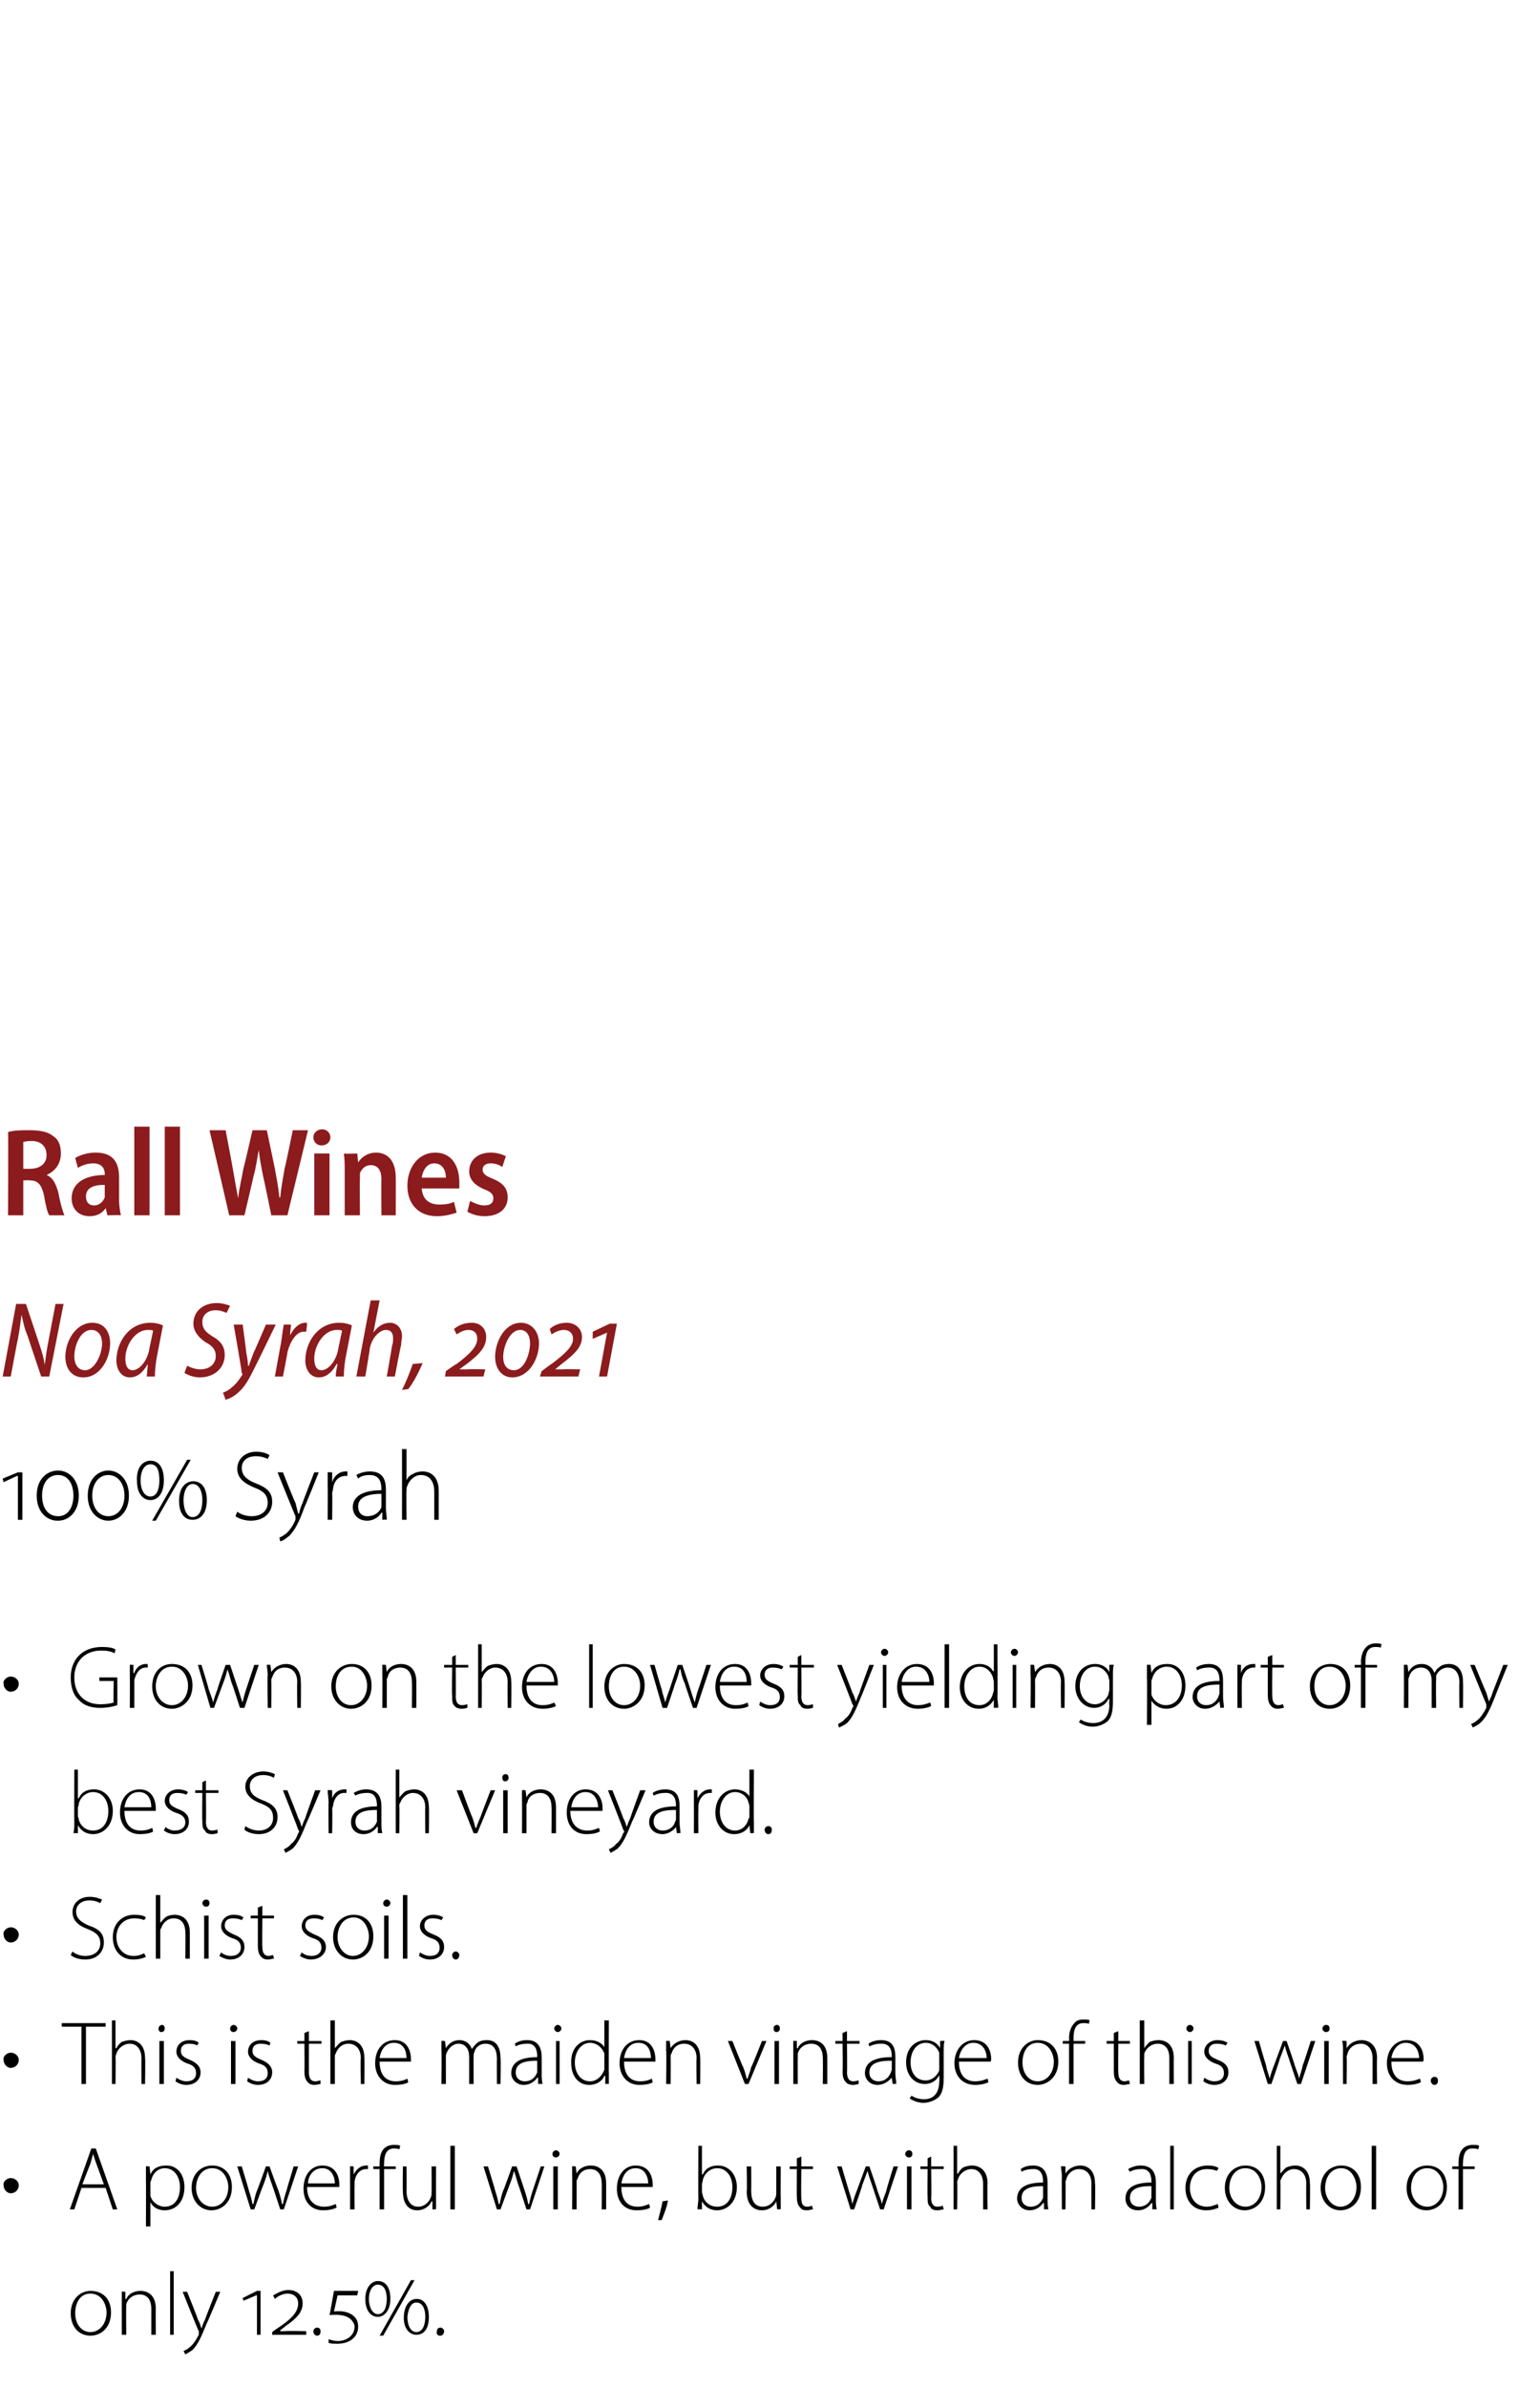<?xml version="1.0" standalone="no"?><!DOCTYPE svg PUBLIC "-//W3C//DTD SVG 1.1//EN" "http://www.w3.org/Graphics/SVG/1.1/DTD/svg11.dtd"><svg xmlns="http://www.w3.org/2000/svg" version="1.1" width="172px" height="266.5px" viewBox="0 -1 172 266.5" style="top:-1px"><desc>Rall Wines Noa Syrah, 2021 100% Syrah • Grown on the lowest yielding part of my best Syrah vineyard. • Schist soils. ...</desc><defs/><g id="Polygon104047"><path d="m12.4 257.2c0 1.8-1.2 2.6-2.3 2.6c-1.3 0-2.2-1-2.2-2.5c0-1.6 1.1-2.5 2.2-2.5c1.4 0 2.3.9 2.3 2.4zm-4 .1c0 1.2.7 2.1 1.7 2.1c1 0 1.8-.9 1.8-2.2c0-.8-.5-2.1-1.8-2.1c-1.2 0-1.7 1.1-1.7 2.2zm5.2-1.3v-1.1c-.04-.04.4 0 .4 0v.8s.06.03.1 0c.2-.5.8-.9 1.6-.9c.5 0 1.7.2 1.7 2c-.02-.02 0 2.9 0 2.9h-.5v-2.9c0-.8-.3-1.6-1.3-1.6c-.7 0-1.3.4-1.5 1.1v.4c-.03-.01 0 3 0 3h-.5V256zm5.4-3.4h.4v7.1h-.4v-7.1zm1.9 2.3s1.25 3.1 1.2 3.1c.2.3.3.7.4 1c.1-.3.2-.6.4-1c-.01-.03 1.2-3.1 1.2-3.1h.5s-1.47 3.54-1.5 3.5c-.6 1.5-1 2.4-1.6 3c-.4.3-.7.4-.8.5l-.2-.4c.3-.1.6-.3.9-.6c.2-.2.5-.6.8-1.2v-.4c-.04.01-1.8-4.4-1.8-4.4h.5zm7.8 4.8v-4.4h-.1l-1.4.6l-.1-.3l1.6-.8h.4v4.9h-.4zm1.7 0v-.3l.4-.3c1.7-1.1 2.5-1.9 2.5-2.9c0-.7-.5-1.1-1.2-1.1c-.5 0-1.1.3-1.4.6l-.2-.4c.4-.2 1-.6 1.7-.6c.9 0 1.6.5 1.6 1.5c0 1-.7 1.7-2 2.6c.02.01-.5.4-.5.4c0 0-.04.06 0 .1h.6c.03-.05 2.3 0 2.3 0v.4h-3.8zm5 .1c-.2 0-.4-.2-.4-.5c0-.2.2-.4.4-.4c.3 0 .4.2.4.4c0 .3-.1.5-.4.5zm1.3.4c.3.1.7.2 1 .2c1 0 1.9-.6 1.9-1.6c0-.3-.2-.6-.4-.8c-.5-.5-1.4-.6-2.4-.5c.03-.02.5-2.7.5-2.7h2.7l-.1.5h-2.2s-.38 1.77-.4 1.8c.8-.1 1.7 0 2.3.6c.3.3.4.7.4 1.1c0 1.2-1 1.9-2.3 1.9c-.4 0-.8 0-1-.1v-.4zm5.5-6.5c.8 0 1.4.6 1.4 2c0 1.3-.7 2-1.4 2c-.7 0-1.4-.6-1.4-2c0-1.3.7-2 1.4-2zm0 .4c-.6 0-1 .7-1 1.6c0 .9.4 1.7 1 1.7c.7 0 1-.8 1-1.7c0-.9-.3-1.6-1-1.6zm.2 5.7l3.5-6.2h.4l-3.5 6.2h-.4zm4.2-4.1c.7 0 1.3.7 1.3 2c0 1.4-.6 2-1.4 2c-.7 0-1.4-.6-1.4-1.9c0-1.4.7-2.1 1.4-2.1h.1zm-.1.4c-.6 0-.9.7-1 1.6c0 1 .4 1.7 1 1.7c.7 0 1-.8 1-1.7c0-.9-.3-1.6-1-1.6zm2.6 3.7c-.2 0-.4-.2-.3-.5c0-.2.1-.4.4-.4c.2 0 .4.2.4.4c0 .3-.2.5-.4.5h-.1z" stroke="none" fill="#000"/></g><g id="Polygon104046"><path d="m1.2 243.9c-.4 0-.8-.4-.8-.9c-.1-.4.4-.8.8-.8c.5 0 .9.4.9.8c0 .5-.4.9-.9.9zm7.9-.6l-.8 2.4h-.5l2.4-6.8h.5l2.4 6.8h-.5l-.8-2.4H9.1zm2.5-.4l-.8-2.2c-.2-.5-.3-.9-.4-1.2l-.3 1.1c-.03.03-.9 2.3-.9 2.3h2.4zm4.7-.5v-1.5c-.02-.04.4 0 .4 0l.1.9s-.01-.03 0 0c.3-.7.9-1 1.8-1c1.2 0 2 1 2 2.4c0 1.7-1 2.6-2.2 2.6c-.7 0-1.3-.3-1.6-.9c.01-.02 0 0 0 0v2.7h-.5s.02-5.21 0-5.2zm.5 1.4v.4c.2.7.9 1.2 1.6 1.2c1.1 0 1.7-.9 1.7-2.2c0-1.1-.6-2.1-1.7-2.1c-.7 0-1.3.5-1.5 1.3c-.1.2-.1.3-.1.4v1zm9.1-.6c0 1.8-1.2 2.6-2.3 2.6c-1.2 0-2.2-1-2.2-2.5c0-1.6 1.1-2.5 2.3-2.5c1.3 0 2.2.9 2.2 2.4zm-4 .1c0 1.2.8 2.1 1.8 2.1c1 0 1.8-.9 1.8-2.2c0-.8-.5-2.1-1.8-2.1c-1.2 0-1.8 1.1-1.8 2.2zm5.1-2.4s.82 2.69.8 2.7c.2.6.3 1 .4 1.5h.1c.1-.4.2-1 .4-1.5c.04-.01 1-2.7 1-2.7h.4s.97 2.67 1 2.7c.2.6.3 1 .4 1.5h.1c.1-.5.2-.9.4-1.5c-.01-.02.8-2.7.8-2.7h.5l-1.6 4.8h-.4s-.88-2.71-.9-2.7c-.2-.6-.4-1.1-.5-1.6c-.1.5-.3 1.1-.5 1.6c-.02 0-1 2.7-1 2.7h-.4l-1.5-4.8h.5zm7.3 2.3c0 1.6.9 2.2 1.9 2.2c.7 0 1-.2 1.3-.3l.1.4c-.2.1-.7.3-1.5.3c-1.4 0-2.2-1-2.2-2.4c0-1.6.9-2.6 2.1-2.6c1.6 0 1.9 1.4 1.9 2.1v.3h-3.6zm3.1-.4c0-.6-.3-1.7-1.4-1.7c-1.1 0-1.6 1-1.6 1.7h3zm1.7-.5v-1.4c-.03-.04.4 0 .4 0v.9s.05.03 0 0c.3-.6.8-1 1.4-1h.2v.4h-.2c-.7 0-1.2.6-1.3 1.4v.4c-.02.01 0 2.7 0 2.7h-.5s.01-3.4 0-3.4zm3.3 3.4v-4.5h-.7v-.3h.7v-.3c0-.7.1-1.3.5-1.7c.3-.3.7-.4 1.1-.4c.3 0 .6 0 .7.1l-.1.4c-.2-.1-.4-.1-.6-.1c-.9 0-1.1.8-1.1 1.7c-.02-.01 0 .3 0 .3h1.3v.3h-1.3v4.5h-.5zm6.3-1.2v1.2c.03-.04-.4 0-.4 0v-.9h-.1c-.2.5-.8 1-1.6 1c-.6 0-1.6-.3-1.6-2.1c-.04-.05 0-2.8 0-2.8h.4s.03 2.66 0 2.7c0 1 .4 1.8 1.3 1.8c.7 0 1.2-.5 1.4-1c.1-.2.1-.4.1-.5c.02-.05 0-3 0-3h.5s-.01 3.59 0 3.6zm1.6-5.9h.5v7.1h-.5v-7.1zm4.2 2.3s.83 2.69.8 2.7c.2.6.3 1 .4 1.5h.1c.1-.4.2-1 .4-1.5c.05-.01 1-2.7 1-2.7h.5l.9 2.7c.2.6.3 1 .4 1.5h.1c.1-.5.2-.9.4-1.5l.9-2.7h.4l-1.6 4.8h-.4s-.87-2.71-.9-2.7c-.2-.6-.3-1.1-.5-1.6c-.1.5-.3 1.1-.5 1.6l-1 2.7h-.4l-1.5-4.8h.5zm7.3 4.8v-4.8h.5v4.8h-.5zm.7-6.2c0 .2-.2.4-.4.4c-.3 0-.4-.2-.4-.4c0-.2.2-.4.4-.4c.2 0 .4.2.4.4zm1.4 2.5v-1.1c-.01-.04.4 0 .4 0l.1.8s-.01.03 0 0c.2-.5.8-.9 1.6-.9c.5 0 1.7.2 1.7 2v2.9h-.5s.04-2.88 0-2.9c0-.8-.3-1.6-1.3-1.6c-.7 0-1.2.4-1.4 1.1c-.1.1-.1.2-.1.4v3h-.5s.03-3.69 0-3.7zm5.5 1.2c0 1.6.8 2.2 1.8 2.2c.7 0 1-.2 1.3-.3l.1.4c-.1.1-.6.3-1.5.3c-1.4 0-2.2-1-2.2-2.4c0-1.6.9-2.6 2.1-2.6c1.6 0 1.9 1.4 1.9 2.1v.3h-3.5zm3-.4c0-.6-.3-1.7-1.4-1.7c-1.1 0-1.5 1-1.6 1.7h3zm1.1 4.1c.1-.4.4-1.5.5-2.1l.6-.1c-.1.8-.6 1.9-.7 2.2h-.4zm4.5-8.3h.4v3.2s.06-.05.1 0c.3-.7.9-1 1.7-1c1.2 0 2.1 1 2.1 2.4c0 1.7-1.1 2.6-2.2 2.6c-.7 0-1.3-.3-1.7-1c.01-.01 0 0 0 0v.9s-.47-.04-.5 0c0-.4.1-.8.1-1.2c-.03.04 0-5.9 0-5.9zm.4 5.2c0 .1.1.2.1.4c.2.7.8 1.2 1.6 1.2c1.1 0 1.7-.9 1.7-2.2c0-1.1-.6-2.1-1.7-2.1c-.7 0-1.4.5-1.6 1.3c0 .2-.1.3-.1.5v.9zm8.8.7v1.2c.02-.04-.4 0-.4 0l-.1-.9s.03.01 0 0c-.2.5-.8 1-1.6 1c-.6 0-1.7-.3-1.7-2.1c.05-.05 0-2.8 0-2.8h.5s.02 2.66 0 2.7c0 1 .3 1.8 1.3 1.8c.7 0 1.2-.5 1.4-1c.1-.2.1-.4.1-.5v-3h.5s-.02 3.59 0 3.6zm2.3-4.7v1.1h1.3v.3h-1.3s-.04 3.16 0 3.2c0 .6.1 1 .7 1c.2 0 .4-.1.5-.1l.1.4c-.2 0-.4.1-.7.1c-.4 0-.6-.1-.8-.4c-.2-.2-.3-.6-.3-1.1c-.02-.02 0-3.1 0-3.1h-.8v-.3h.8v-.9l.5-.2zm4.5 1.1l.8 2.7c.2.6.3 1 .4 1.5c.1-.4.3-1 .5-1.5l1-2.7h.4s.94 2.67.9 2.7c.2.6.4 1 .5 1.5c.1-.5.3-.9.5-1.5c-.04-.02.8-2.7.8-2.7h.5l-1.6 4.8h-.4l-.9-2.7c-.2-.6-.4-1.1-.5-1.6c-.2.5-.4 1.1-.6 1.6c.05 0-.9 2.7-.9 2.7h-.4l-1.5-4.8h.5zm7.3 4.8v-4.8h.5v4.8h-.5zm.6-6.2c0 .2-.1.4-.4.4c-.2 0-.4-.2-.4-.4c0-.2.2-.4.4-.4c.3 0 .4.2.4.4zm2.1.3v1.1h1.4v.3H104s.05 3.16 0 3.2c0 .6.2 1 .7 1c.3 0 .5-.1.6-.1l.1.4c-.2 0-.4.1-.7.1c-.4 0-.7-.1-.8-.4c-.3-.2-.3-.6-.3-1.1c-.03-.02 0-3.1 0-3.1h-.8v-.3h.8v-.9l.4-.2zm2.5-1.2h.4v3.1s.07.02.1 0c.1-.2.3-.5.6-.7c.3-.1.6-.2 1-.2c.4 0 1.7.2 1.7 2c-.04-.04 0 2.9 0 2.9h-.5v-2.9c0-.8-.4-1.6-1.3-1.6c-.7 0-1.3.5-1.5 1.1c0 .1-.1.2-.1.4c.05.02 0 3 0 3h-.4v-7.1zm10.5 5.9c0 .4 0 .8.1 1.2c-.02-.04-.5 0-.5 0v-.7s-.05-.03-.1 0c-.2.3-.7.8-1.5.8c-.9 0-1.4-.7-1.4-1.3c0-1.2 1-1.8 2.9-1.8v-.1c0-.5-.1-1.5-1.2-1.4c-.4 0-.9.1-1.2.3l-.1-.3c.4-.3.9-.4 1.4-.4c1.3 0 1.6 1 1.6 1.9v1.8zm-.5-1.4c-1 0-2.4.1-2.4 1.3c0 .7.5 1 1 1c.8 0 1.2-.5 1.4-1v-1.3zm2.1-1.1c0-.4-.1-.8-.1-1.1c.03-.04.5 0 .5 0v.8s.03.03 0 0c.3-.5.9-.9 1.7-.9c.4 0 1.6.2 1.6 2c.05-.02 0 2.9 0 2.9h-.4s-.02-2.88 0-2.9c0-.8-.4-1.6-1.4-1.6c-.6 0-1.2.4-1.4 1.1c0 .1-.1.2-.1.4c.04-.01 0 3 0 3h-.4s-.03-3.69 0-3.7zm10.5 2.5c0 .4 0 .8.1 1.2c-.03-.04-.5 0-.5 0v-.7s-.06-.03-.1 0c-.2.3-.7.8-1.5.8c-1 0-1.4-.7-1.4-1.3c0-1.2 1-1.8 2.9-1.8v-.1c0-.5-.1-1.5-1.2-1.4c-.4 0-.9.1-1.2.3l-.2-.3c.5-.3 1-.4 1.4-.4c1.4 0 1.7 1 1.7 1.9v1.8zm-.5-1.4c-1 0-2.4.1-2.4 1.3c0 .7.5 1 1 1c.8 0 1.2-.5 1.4-1v-1.3zm2.1-4.5h.4v7.1h-.4v-7.1zm5.4 6.9c-.2.1-.7.3-1.4.3c-1.4 0-2.3-1-2.3-2.5c0-1.5 1-2.5 2.5-2.5c.5 0 1 .1 1.2.3l-.2.3c-.2-.1-.6-.2-1.1-.2c-1.3 0-1.9 1-1.9 2.1c0 1.2.7 2.1 1.9 2.1c.5 0 .9-.2 1.2-.3l.1.4zm5.2-2.3c0 1.8-1.2 2.6-2.3 2.6c-1.2 0-2.2-1-2.2-2.5c0-1.6 1.1-2.5 2.3-2.5c1.3 0 2.2.9 2.2 2.4zm-4 .1c0 1.2.8 2.1 1.8 2.1c1 0 1.8-.9 1.8-2.2c0-.8-.5-2.1-1.8-2.1c-1.2 0-1.8 1.1-1.8 2.2zm5.3-4.7h.4v3.1s.05.02 0 0c.2-.2.4-.5.7-.7c.3-.1.6-.2 1-.2c.4 0 1.6.2 1.6 2c.04-.04 0 2.9 0 2.9h-.4s-.03-2.88 0-2.9c0-.8-.4-1.6-1.4-1.6c-.6 0-1.2.5-1.4 1.1c-.1.1-.1.2-.1.4c.03.02 0 3 0 3h-.4v-7.1zm9.4 4.6c0 1.8-1.2 2.6-2.3 2.6c-1.2 0-2.2-1-2.2-2.5c0-1.6 1.1-2.5 2.3-2.5c1.3 0 2.2.9 2.2 2.4zm-4 .1c0 1.2.8 2.1 1.7 2.1c1 0 1.8-.9 1.8-2.2c0-.8-.5-2.1-1.7-2.1c-1.2 0-1.8 1.1-1.8 2.2zm5.2-4.7h.5v7.1h-.5v-7.1zm8.4 4.6c0 1.8-1.2 2.6-2.3 2.6c-1.2 0-2.2-1-2.2-2.5c0-1.6 1.1-2.5 2.3-2.5c1.3 0 2.2.9 2.2 2.4zm-4 .1c0 1.2.8 2.1 1.8 2.1c1 0 1.8-.9 1.8-2.2c0-.8-.5-2.1-1.8-2.1c-1.2 0-1.8 1.1-1.8 2.2zm5.3 2.4v-4.5h-.7v-.3h.7v-.3c0-.7.1-1.3.5-1.7c.3-.3.7-.4 1.1-.4c.3 0 .6 0 .7.1l-.1.4c-.2-.1-.4-.1-.7-.1c-.8 0-1 .8-1 1.7c-.03-.01 0 .3 0 .3h1.3v.3h-1.3v4.5h-.5z" stroke="none" fill="#000"/></g><g id="Polygon104045"><path d="m1.2 229.9c-.4 0-.8-.4-.8-.9c-.1-.4.4-.8.8-.8c.5 0 .9.4.9.8c0 .5-.4.9-.9.9zm7.9-4.6H6.9v-.4h4.9v.4H9.6v6.4h-.5v-6.4zm3.4-.7h.4v3.1s.06.02.1 0c.1-.2.3-.5.6-.7c.3-.1.6-.2 1-.2c.4 0 1.6.2 1.6 2c.05-.04 0 2.9 0 2.9h-.4s-.02-2.88 0-2.9c0-.8-.4-1.6-1.3-1.6c-.7 0-1.3.5-1.5 1.1c0 .1-.1.2-.1.4c.04.02 0 3 0 3h-.4v-7.1zm5.3 7.1v-4.8h.5v4.8h-.5zm.6-6.2c0 .2-.1.4-.4.4c-.2 0-.3-.2-.3-.4c0-.2.2-.4.4-.4c.2 0 .3.2.3.4zm1.3 5.5c.3.2.7.4 1.1.4c.8 0 1.1-.4 1.1-.9c0-.6-.3-.9-1-1.1c-.8-.3-1.2-.8-1.2-1.3c0-.7.5-1.3 1.5-1.3c.4 0 .8.1 1 .3l-.2.3c-.1-.1-.4-.2-.9-.2c-.6 0-.9.3-.9.8c0 .5.3.7 1 1c.7.3 1.2.7 1.2 1.4c0 .8-.6 1.4-1.6 1.4c-.5 0-.9-.2-1.2-.4l.1-.4zm6.1.7v-4.8h.5v4.8h-.5zm.7-6.2c0 .2-.2.4-.4.4c-.3 0-.4-.2-.4-.4c0-.2.2-.4.4-.4c.2 0 .4.2.4.4zm1.2 5.5c.3.2.7.4 1.1.4c.8 0 1.1-.4 1.1-.9c0-.6-.3-.9-1-1.1c-.8-.3-1.2-.8-1.2-1.3c0-.7.5-1.3 1.5-1.3c.4 0 .8.1 1 .3l-.1.3c-.2-.1-.5-.2-1-.2c-.6 0-.9.3-.9.8c0 .5.3.7 1 1c.7.3 1.2.7 1.2 1.4c0 .8-.6 1.4-1.6 1.4c-.5 0-.9-.2-1.2-.4l.1-.4zm6.8-5.2v1.1h1.4v.3h-1.4v3.2c0 .6.2 1 .7 1c.3 0 .4-.1.6-.1v.4c-.1 0-.4.1-.7.1c-.3 0-.6-.1-.8-.4c-.2-.2-.3-.6-.3-1.1c.03-.02 0-3.1 0-3.1h-.8v-.3h.8v-.9l.5-.2zm2.4-1.2h.5v3.1s.03.02 0 0c.2-.2.4-.5.7-.7c.3-.1.6-.2 1-.2c.4 0 1.6.2 1.6 2c.02-.04 0 2.9 0 2.9h-.4s-.05-2.88 0-2.9c0-.8-.4-1.6-1.4-1.6c-.7 0-1.2.5-1.4 1.1c-.1.1-.1.2-.1.4v3h-.5v-7.1zm5.5 4.6c0 1.6.8 2.2 1.8 2.2c.7 0 1.1-.2 1.3-.3l.1.4c-.1.1-.6.3-1.5.3c-1.3 0-2.2-1-2.2-2.4c0-1.6.9-2.6 2.2-2.6c1.5 0 1.8 1.4 1.8 2.1v.3h-3.5zm3-.4c0-.6-.2-1.7-1.4-1.7c-1.1 0-1.5 1-1.6 1.7h3zm3.9-.8v-1.1c0-.04.4 0 .4 0l.1.8s0 .01 0 0c.3-.5.8-.9 1.5-.9c.7 0 1.2.4 1.4 1c.2-.3.4-.5.5-.6c.3-.3.7-.4 1.2-.4c.5 0 1.5.2 1.5 2c.05.03 0 2.9 0 2.9h-.4s-.02-2.82 0-2.8c0-1.1-.4-1.7-1.3-1.7c-.6 0-1.1.4-1.2.9c-.1.2-.1.3-.1.5c-.02-.02 0 3.1 0 3.1h-.5v-3c0-.9-.4-1.5-1.2-1.5c-.6 0-1.1.5-1.3 1c-.1.2-.1.3-.1.5v3h-.5s.04-3.69 0-3.7zm11.2 2.5c0 .4 0 .8.1 1.2c-.02-.04-.5 0-.5 0v-.7s-.05-.03-.1 0c-.2.3-.7.8-1.5.8c-.9 0-1.4-.7-1.4-1.3c0-1.2 1-1.8 2.9-1.8v-.1c0-.5-.1-1.5-1.2-1.4c-.4 0-.9.1-1.2.3l-.1-.3c.4-.3.9-.4 1.4-.4c1.3 0 1.6 1 1.6 1.9v1.8zm-.5-1.4c-1 0-2.4.1-2.4 1.3c0 .7.5 1 1 1c.8 0 1.2-.5 1.4-1v-1.3zm2.1 2.6v-4.8h.4v4.8h-.4zm.6-6.2c0 .2-.2.4-.4.4c-.2 0-.4-.2-.4-.4c0-.2.2-.4.4-.4c.2 0 .4.2.4.4zm5.3-.9s-.02 5.94 0 5.9v1.2c.02-.04-.4 0-.4 0v-.9s-.06-.05-.1 0c-.2.5-.8 1-1.7 1c-1.2 0-2-1-2-2.4c-.1-1.6.9-2.6 2.1-2.6c.8 0 1.4.4 1.6.8c-.01-.01 0 0 0 0v-3h.5zm-.5 4.2v-.5c-.2-.6-.8-1.2-1.6-1.2c-1 0-1.7 1-1.7 2.2c0 1.1.6 2.1 1.7 2.1c.7 0 1.3-.5 1.6-1.3v-1.3zm2.2.4c0 1.6.8 2.2 1.8 2.2c.7 0 1.1-.2 1.3-.3l.1.4c-.1.1-.6.3-1.5.3c-1.3 0-2.2-1-2.2-2.4c0-1.6.9-2.6 2.2-2.6c1.5 0 1.8 1.4 1.8 2.1v.3h-3.5zm3-.4c0-.6-.2-1.7-1.4-1.7c-1.1 0-1.5 1-1.6 1.7h3zm1.7-.8v-1.1c.01-.04.4 0 .4 0l.1.8s.01.03 0 0c.3-.5.9-.9 1.7-.9c.4 0 1.6.2 1.6 2c.03-.02 0 2.9 0 2.9h-.4s-.04-2.88 0-2.9c0-.8-.4-1.6-1.4-1.6c-.7 0-1.2.4-1.4 1.1c-.1.1-.1.2-.1.4c.02-.01 0 3 0 3h-.5s.05-3.69 0-3.7zm7.4-1.1s1.17 2.94 1.2 2.9c.2.5.3.9.4 1.3h.1c.1-.4.3-.8.4-1.3c.05.04 1.2-2.9 1.2-2.9h.5l-2 4.8h-.4l-1.9-4.8h.5zm4.7 4.8v-4.8h.5v4.8h-.5zm.6-6.2c0 .2-.1.4-.4.4c-.2 0-.3-.2-.3-.4c0-.2.1-.4.4-.4c.2 0 .3.2.3.4zm1.5 2.5v-1.1c-.03-.04.4 0 .4 0v.8s.07.03.1 0c.2-.5.8-.9 1.6-.9c.5 0 1.7.2 1.7 2v2.9h-.5s.02-2.88 0-2.9c0-.8-.3-1.6-1.3-1.6c-.7 0-1.3.4-1.5 1.1v.4c-.02-.01 0 3 0 3h-.5s.01-3.69 0-3.7zm6-2.2v1.1h1.4v.3h-1.4s.03 3.16 0 3.2c0 .6.2 1 .7 1c.3 0 .5-.1.6-.1v.4c-.1 0-.3.1-.6.1c-.4 0-.7-.1-.9-.4c-.2-.2-.3-.6-.3-1.1c.05-.02 0-3.1 0-3.1h-.8v-.3h.8v-.9l.5-.2zm5.4 4.7c0 .4.1.8.1 1.2c.01-.04-.4 0-.4 0l-.1-.7s-.02-.03 0 0c-.3.3-.8.8-1.6.8c-.9 0-1.4-.7-1.4-1.3c0-1.2 1-1.8 3-1.8v-.1c0-.5-.1-1.5-1.3-1.4c-.4 0-.8.1-1.2.3l-.1-.3c.4-.3 1-.4 1.4-.4c1.4 0 1.6 1 1.6 1.9v1.8zm-.4-1.4c-1.1 0-2.5.1-2.5 1.3c0 .7.5 1 1 1c.8 0 1.2-.5 1.4-1c0-.1.1-.2.1-.3v-1zm5.8 1.9c0 1.2-.2 1.8-.6 2.2c-.5.4-1.1.6-1.7.6c-.5 0-1.1-.2-1.5-.5l.2-.3c.3.2.8.4 1.4.4c1 0 1.7-.6 1.7-2c.05.01 0-.7 0-.7c0 0 .03.03 0 0c-.2.5-.8 1-1.6 1c-1.3 0-2.1-1.1-2.1-2.4c0-1.7 1.1-2.5 2.2-2.5c.9 0 1.4.5 1.6.9c-.02-.03 0 0 0 0v-.8s.46-.04.5 0c-.1.3-.1.7-.1 1.2v2.9zm-.5-2.3v-.5c-.2-.5-.7-1.1-1.5-1.1c-1 0-1.7.9-1.7 2.2c0 1 .5 2 1.7 2c.6 0 1.2-.4 1.5-1.1v-1.5zm2.2.5c0 1.6.8 2.2 1.8 2.2c.7 0 1.1-.2 1.4-.3l.1.4c-.2.1-.7.3-1.5.3c-1.4 0-2.3-1-2.3-2.4c0-1.6 1-2.6 2.2-2.6c1.6 0 1.9 1.4 1.9 2.1c0 .2 0 .2-.1.3h-3.5zm3.1-.4c0-.6-.3-1.7-1.5-1.7c-1 0-1.5 1-1.6 1.7h3.1zm8 .4c0 1.8-1.3 2.6-2.3 2.6c-1.3 0-2.2-1-2.2-2.5c0-1.6 1.1-2.5 2.2-2.5c1.4 0 2.3.9 2.3 2.4zm-4 .1c0 1.2.7 2.1 1.7 2.1c1 0 1.8-.9 1.8-2.2c0-.8-.5-2.1-1.8-2.1c-1.2 0-1.7 1.1-1.7 2.2zm5.2 2.4v-4.5h-.7v-.3h.7s.03-.3 0-.3c0-.7.2-1.3.6-1.7c.2-.3.6-.4 1-.4c.3 0 .6 0 .7.1l-.1.4c-.1-.1-.3-.1-.6-.1c-.9 0-1.1.8-1.1 1.7v.3h1.3v.3h-1.3v4.5h-.5zm5.5-5.9v1.1h1.3v.3h-1.3s-.03 3.16 0 3.2c0 .6.2 1 .7 1c.2 0 .4-.1.5-.1l.1.4c-.2 0-.4.1-.7.1c-.3 0-.6-.1-.8-.4c-.2-.2-.3-.6-.3-1.1v-3.1h-.8v-.3h.8v-.9l.5-.2zm2.4-1.2h.5v3.1s-.01.02 0 0c.1-.2.4-.5.6-.7c.3-.1.6-.2 1-.2c.5 0 1.7.2 1.7 2c-.02-.04 0 2.9 0 2.9h-.5v-2.9c0-.8-.3-1.6-1.3-1.6c-.7 0-1.3.5-1.5 1.1v.4c-.03.02 0 3 0 3h-.5v-7.1zm5.4 7.1v-4.8h.4v4.8h-.4zm.6-6.2c0 .2-.2.4-.4.4c-.2 0-.4-.2-.4-.4c0-.2.2-.4.4-.4c.2 0 .4.2.4.4zm1.2 5.5c.3.2.7.4 1.1.4c.8 0 1.1-.4 1.1-.9c0-.6-.3-.9-1-1.1c-.8-.3-1.2-.8-1.2-1.3c0-.7.6-1.3 1.5-1.3c.4 0 .8.1 1.1.3l-.2.3c-.2-.1-.5-.2-1-.2c-.6 0-.9.3-.9.8c0 .5.3.7 1 1c.8.3 1.2.7 1.2 1.4c0 .8-.6 1.4-1.6 1.4c-.5 0-.9-.2-1.2-.4l.1-.4zm6.1-4.1s.78 2.69.8 2.7c.1.6.3 1 .4 1.5c.1-.4.3-1 .5-1.5l1-2.7h.4s.93 2.67.9 2.7c.2.6.4 1 .5 1.5c.1-.5.3-.9.4-1.5c.05-.02.9-2.7.9-2.7h.5l-1.6 4.8h-.4s-.92-2.71-.9-2.7c-.2-.6-.4-1.1-.5-1.6c-.2.5-.4 1.1-.6 1.6c.04 0-.9 2.7-.9 2.7h-.4l-1.5-4.8h.5zm7.3 4.8v-4.8h.5v4.8h-.5zm.6-6.2c0 .2-.1.4-.4.4c-.2 0-.4-.2-.4-.4c0-.2.2-.4.4-.4c.3 0 .4.2.4.4zm1.5 2.5c0-.4 0-.8-.1-1.1c.04-.04.5 0 .5 0v.8s.04.03 0 0c.3-.5.9-.9 1.7-.9c.4 0 1.7.2 1.7 2c-.04-.02 0 2.9 0 2.9h-.5v-2.9c0-.8-.4-1.6-1.3-1.6c-.7 0-1.3.4-1.5 1.1c0 .1-.1.2-.1.4c.05-.01 0 3 0 3h-.4s-.02-3.69 0-3.7zm5.4 1.2c0 1.6.8 2.2 1.8 2.2c.7 0 1.1-.2 1.4-.3l.1.4c-.2.1-.7.3-1.5.3c-1.4 0-2.3-1-2.3-2.4c0-1.6 1-2.6 2.2-2.6c1.6 0 1.9 1.4 1.9 2.1c0 .2 0 .2-.1.3h-3.5zm3.1-.4c0-.6-.3-1.7-1.5-1.7c-1 0-1.5 1-1.6 1.7h3.1zm1.7 3c-.2 0-.4-.2-.4-.5c0-.2.2-.4.4-.4c.3 0 .4.2.4.4c0 .3-.1.5-.4.5z" stroke="none" fill="#000"/></g><g id="Polygon104044"><path d="m1.2 215.9c-.4 0-.8-.4-.8-.9c-.1-.4.4-.8.8-.8c.5 0 .9.4.9.8c0 .5-.4.9-.9.9zm6.9 1c.3.3.9.5 1.4.5c1.1 0 1.7-.6 1.7-1.4c0-.8-.4-1.2-1.4-1.6c-1.1-.4-1.7-1-1.7-1.9c0-1 .8-1.7 1.9-1.7c.7 0 1.1.2 1.4.3l-.2.4c-.2-.1-.6-.3-1.2-.3c-1.1 0-1.5.7-1.5 1.2c0 .8.5 1.2 1.4 1.6c1.2.4 1.7.9 1.7 1.9c0 1-.7 1.9-2.1 1.9c-.6 0-1.3-.2-1.6-.5l.2-.4zm8.2.6c-.2.1-.7.3-1.4.3c-1.4 0-2.3-1-2.3-2.5c0-1.5 1-2.5 2.4-2.5c.6 0 1.1.1 1.3.3l-.2.3c-.2-.1-.6-.2-1.1-.2c-1.3 0-2 1-2 2.1c0 1.2.8 2.1 1.9 2.1c.6 0 1-.2 1.2-.3l.2.4zm1.1-6.9h.5v3.1s.02.02 0 0c.2-.2.4-.5.7-.7c.2-.1.6-.2.9-.2c.5 0 1.7.2 1.7 2v2.9h-.5s.04-2.88 0-2.9c0-.8-.3-1.6-1.3-1.6c-.7 0-1.2.5-1.4 1.1c-.1.1-.1.2-.1.4v3h-.5v-7.1zm5.4 7.1v-4.8h.5v4.8h-.5zm.6-6.2c0 .2-.1.4-.4.4c-.2 0-.4-.2-.4-.4c0-.2.2-.4.4-.4c.3 0 .4.2.4.4zm1.3 5.5c.2.2.6.4 1.1.4c.7 0 1.1-.4 1.1-.9c0-.6-.3-.9-1-1.1c-.8-.3-1.2-.8-1.2-1.3c0-.7.5-1.3 1.4-1.3c.5 0 .8.1 1.1.3l-.2.3c-.2-.1-.5-.2-1-.2c-.6 0-.9.3-.9.8c0 .5.4.7 1 1c.8.3 1.2.7 1.2 1.4c0 .8-.6 1.4-1.6 1.4c-.4 0-.9-.2-1.2-.4l.2-.4zm4.6-5.2v1.1h1.3v.3h-1.3s-.03 3.16 0 3.2c0 .6.2 1 .7 1c.2 0 .4-.1.5-.1l.1.4c-.2 0-.4.1-.7.1c-.3 0-.6-.1-.8-.4c-.2-.2-.3-.6-.3-1.1v-3.1h-.8v-.3h.8v-.9l.5-.2zm4.4 5.2c.2.2.6.4 1.1.4c.7 0 1.1-.4 1.1-.9c0-.6-.3-.9-1-1.1c-.8-.3-1.2-.8-1.2-1.3c0-.7.5-1.3 1.4-1.3c.5 0 .8.1 1.1.3l-.2.3c-.2-.1-.5-.2-.9-.2c-.7 0-1 .3-1 .8c0 .5.4.7 1 1c.8.3 1.3.7 1.3 1.4c0 .8-.7 1.4-1.7 1.4c-.4 0-.9-.2-1.2-.4l.2-.4zm8-1.8c0 1.8-1.2 2.6-2.3 2.6c-1.2 0-2.2-1-2.2-2.5c0-1.6 1.1-2.5 2.3-2.5c1.3 0 2.2.9 2.2 2.4zm-4 .1c0 1.2.8 2.1 1.7 2.1c1 0 1.8-.9 1.8-2.2c0-.8-.5-2.1-1.7-2.1c-1.2 0-1.8 1.1-1.8 2.2zm5.2 2.4v-4.8h.5v4.8h-.5zm.7-6.2c0 .2-.2.4-.4.4c-.3 0-.4-.2-.4-.4c0-.2.2-.4.4-.4c.2 0 .4.2.4.4zm1.4-.9h.5v7.1h-.5v-7.1zm1.9 6.4c.3.2.7.4 1.1.4c.8 0 1.1-.4 1.1-.9c0-.6-.3-.9-1-1.1c-.8-.3-1.2-.8-1.2-1.3c0-.7.6-1.3 1.5-1.3c.4 0 .8.1 1.1.3l-.2.3c-.2-.1-.5-.2-1-.2c-.6 0-.9.3-.9.8c0 .5.3.7 1 1c.8.3 1.2.7 1.2 1.4c0 .8-.6 1.4-1.6 1.4c-.5 0-.9-.2-1.2-.4l.1-.4zm4 .8c-.2 0-.4-.2-.4-.5c0-.2.2-.4.4-.4c.2 0 .4.2.4.4c0 .3-.2.5-.4.5z" stroke="none" fill="#000"/></g><g id="Polygon104043"><path d="m8.3 196.6h.4v3.2s.07-.05.1 0c.3-.7.9-1 1.7-1c1.2 0 2.1 1 2.1 2.4c0 1.7-1.1 2.6-2.2 2.6c-.7 0-1.3-.3-1.7-1c.02-.01 0 0 0 0v.9s-.46-.04-.5 0c.1-.4.1-.8.1-1.2c-.02.04 0-5.9 0-5.9zm.4 5.2c0 .1.1.2.1.4c.2.7.8 1.2 1.6 1.2c1.1 0 1.7-.9 1.7-2.2c0-1.1-.6-2.1-1.7-2.1c-.7 0-1.4.5-1.6 1.3c0 .2-.1.3-.1.5v.9zm5.2-.6c0 1.6.8 2.2 1.8 2.2c.7 0 1.1-.2 1.3-.3l.1.4c-.1.1-.6.3-1.5.3c-1.3 0-2.2-1-2.2-2.4c0-1.6.9-2.6 2.2-2.6c1.5 0 1.8 1.4 1.8 2.1v.3h-3.5zm3-.4c0-.6-.2-1.7-1.4-1.7c-1.1 0-1.5 1-1.6 1.7h3zm1.6 2.2c.2.2.6.4 1 .4c.8 0 1.2-.4 1.2-.9c0-.6-.4-.9-1.1-1.1c-.8-.3-1.2-.8-1.2-1.3c0-.7.6-1.3 1.5-1.3c.4 0 .8.1 1.1.3l-.2.3c-.2-.1-.5-.2-1-.2c-.6 0-.9.3-.9.8c0 .5.3.7 1 1c.8.3 1.2.7 1.2 1.4c0 .8-.6 1.4-1.6 1.4c-.5 0-.9-.2-1.2-.4l.2-.4zm4.5-5.2v1.1h1.4v.3H23s.04 3.16 0 3.2c0 .6.2 1 .7 1c.3 0 .5-.1.6-.1v.4c-.1 0-.3.1-.6.1c-.4 0-.7-.1-.8-.4c-.3-.2-.3-.6-.3-1.1c-.04-.02 0-3.1 0-3.1h-.8v-.3h.8v-.9l.4-.2zm4.4 5.1c.4.3 1 .5 1.5.5c1 0 1.6-.6 1.6-1.4c0-.8-.3-1.2-1.3-1.6c-1.1-.4-1.8-1-1.8-1.9c0-1 .9-1.7 2-1.7c.6 0 1.1.2 1.3.3l-.1.4c-.2-.1-.6-.3-1.2-.3c-1.1 0-1.5.7-1.5 1.2c0 .8.4 1.2 1.4 1.6c1.1.4 1.7.9 1.7 1.9c0 1-.7 1.9-2.1 1.9c-.6 0-1.3-.2-1.6-.5l.1-.4zm4.7-4s1.24 3.1 1.2 3.1c.2.3.3.7.4 1c.1-.3.2-.6.4-1c-.02-.03 1.1-3.1 1.1-3.1h.6s-1.48 3.54-1.5 3.5c-.6 1.5-1 2.4-1.6 3c-.4.3-.7.4-.8.5l-.2-.4c.2-.1.6-.3.8-.6c.3-.2.6-.6.8-1.2c.1-.1.1-.1.1-.2s0-.1-.1-.2c.05.01-1.7-4.4-1.7-4.4h.5zm4.6 1.4c0-.5-.1-1-.1-1.4c.03-.04.5 0 .5 0v.9s.01.03 0 0c.2-.6.7-1 1.4-1h.2v.4h-.3c-.6 0-1.1.6-1.2 1.4c0 .1-.1.3-.1.4c.04.01 0 2.7 0 2.7h-.4s-.03-3.4 0-3.4zm5.9 2.2c0 .4 0 .8.1 1.2c-.03-.04-.5 0-.5 0v-.7s-.06-.03-.1 0c-.2.3-.7.8-1.5.8c-1 0-1.4-.7-1.4-1.3c0-1.2 1-1.8 2.9-1.8v-.1c0-.5-.1-1.5-1.2-1.4c-.4 0-.9.1-1.2.3l-.2-.3c.5-.3 1-.4 1.4-.4c1.4 0 1.7 1 1.7 1.9v1.8zm-.5-1.4c-1 0-2.4.1-2.4 1.3c0 .7.5 1 1 1c.8 0 1.2-.5 1.4-1v-1.3zm2.1-4.5h.4v3.1s.05.02 0 0c.2-.2.4-.5.7-.7c.3-.1.6-.2 1-.2c.4 0 1.6.2 1.6 2c.04-.04 0 2.9 0 2.9h-.4s-.03-2.88 0-2.9c0-.8-.4-1.6-1.4-1.6c-.6 0-1.2.5-1.4 1.1c-.1.1-.1.2-.1.4c.03.02 0 3 0 3h-.4v-7.1zm7.4 2.3s1.08 2.94 1.1 2.9c.2.5.3.9.4 1.3h.1c.1-.4.3-.8.5-1.3c-.04.04 1.1-2.9 1.1-2.9h.5l-2 4.8h-.4l-1.9-4.8h.6zm4.6 4.8v-4.8h.5v4.8h-.5zm.6-6.2c0 .2-.1.4-.4.4c-.2 0-.3-.2-.3-.4c0-.2.1-.4.4-.4c.2 0 .3.2.3.4zm1.5 2.5v-1.1c-.02-.04.4 0 .4 0l.1.8s-.02.03 0 0c.2-.5.8-.9 1.6-.9c.5 0 1.7.2 1.7 2v2.9h-.5s.03-2.88 0-2.9c0-.8-.3-1.6-1.3-1.6c-.7 0-1.3.4-1.4 1.1c-.1.1-.1.2-.1.4v3h-.5s.02-3.69 0-3.7zm5.4 1.2c0 1.6.9 2.2 1.9 2.2c.7 0 1-.2 1.3-.3l.1.4c-.2.1-.6.3-1.5.3c-1.4 0-2.2-1-2.2-2.4c0-1.6.9-2.6 2.1-2.6c1.6 0 1.9 1.4 1.9 2.1v.3h-3.6zm3.1-.4c0-.6-.3-1.7-1.4-1.7c-1.1 0-1.5 1-1.6 1.7h3zm1.6-1.9s1.24 3.1 1.2 3.1c.2.3.3.7.4 1c.1-.3.2-.6.4-1c-.02-.03 1.1-3.1 1.1-3.1h.6s-1.48 3.54-1.5 3.5c-.6 1.5-1 2.4-1.6 3c-.4.3-.7.4-.8.5l-.2-.4c.2-.1.6-.3.8-.6c.3-.2.6-.6.8-1.2c.1-.1.1-.1.1-.2s0-.1-.1-.2c.05.01-1.7-4.4-1.7-4.4h.5zm7.5 3.6c0 .4.1.8.1 1.2c.02-.04-.4 0-.4 0l-.1-.7s-.01-.03 0 0c-.2.3-.8.8-1.5.8c-1 0-1.5-.7-1.5-1.3c0-1.2 1-1.8 3-1.8v-.1c0-.5-.1-1.5-1.3-1.4c-.4 0-.8.1-1.2.3l-.1-.3c.4-.3 1-.4 1.4-.4c1.4 0 1.6 1 1.6 1.9v1.8zm-.4-1.4c-1.1 0-2.5.1-2.5 1.3c0 .7.5 1 1 1c.8 0 1.3-.5 1.4-1c.1-.1.1-.2.1-.3v-1zm2-.8v-1.4c-.03-.04.4 0 .4 0v.9s.05.03 0 0c.3-.6.8-1 1.4-1h.2v.4h-.2c-.7 0-1.2.6-1.3 1.4v.4c-.02.01 0 2.7 0 2.7h-.5s.01-3.4 0-3.4zm6.7-3.7s-.03 5.94 0 5.9v1.2c.01-.04-.4 0-.4 0l-.1-.9s.03-.05 0 0c-.2.5-.8 1-1.7 1c-1.2 0-2.1-1-2.1-2.4c0-1.6 1-2.6 2.2-2.6c.8 0 1.4.4 1.6.8c-.02-.01 0 0 0 0v-3h.5zm-.5 4.2c0-.2 0-.3-.1-.5c-.1-.6-.7-1.2-1.5-1.2c-1 0-1.7 1-1.7 2.2c0 1.1.6 2.1 1.7 2.1c.7 0 1.3-.5 1.5-1.3c.1-.1.1-.2.1-.4v-.9zm2.1 3c-.2 0-.4-.2-.4-.5c0-.2.2-.4.4-.4c.3 0 .4.2.4.4c0 .3-.1.5-.4.5z" stroke="none" fill="#000"/></g><g id="Polygon104042"><path d="m1.2 187.9c-.4 0-.8-.4-.8-.9c-.1-.4.4-.8.8-.8c.5 0 .9.4.9.8c0 .5-.4.9-.9.9zm11.9 1.5c-.3.1-1 .3-1.9.3c-.9 0-1.8-.2-2.4-.9c-.6-.5-.9-1.4-.9-2.5c0-1.9 1.2-3.4 3.5-3.4c.7 0 1.3.1 1.5.3l-.1.4c-.4-.2-.8-.3-1.5-.3c-1.8 0-3 1.2-3 3c0 1.9 1.2 3 2.9 3c.7 0 1.2-.1 1.5-.2c-.05-.01 0-2.4 0-2.4h-1.6v-.4h2s.02 3.06 0 3.1zm1.4-3.1v-1.4c-.02-.04.4 0 .4 0v.9s.06.03.1 0c.2-.6.7-1 1.3-1h.2v.4h-.2c-.7 0-1.1.6-1.3 1.4v3.1h-.5s.02-3.4 0-3.4zm7 .9c0 1.8-1.3 2.6-2.3 2.6c-1.3 0-2.2-1-2.2-2.5c0-1.6 1-2.5 2.2-2.5c1.4 0 2.3.9 2.3 2.4zm-4.1.1c0 1.2.8 2.1 1.8 2.1c1 0 1.8-.9 1.8-2.2c0-.8-.5-2.1-1.8-2.1c-1.2 0-1.8 1.1-1.8 2.2zm5.1-2.4s.84 2.69.8 2.7c.2.6.4 1 .5 1.5c.1-.4.3-1 .5-1.5c-.04-.01.9-2.7.9-2.7h.5l.9 2.7c.2.6.3 1 .5 1.5c.1-.5.2-.9.4-1.5l.9-2.7h.5l-1.6 4.8h-.5s-.86-2.71-.9-2.7c-.2-.6-.3-1.1-.5-1.6c-.1.5-.3 1.1-.5 1.6l-1 2.7h-.4l-1.4-4.8h.4zm7.4 1.1c0-.4-.1-.8-.1-1.1c.01-.04.4 0 .4 0l.1.8s.01.03 0 0c.3-.5.9-.9 1.7-.9c.4 0 1.6.2 1.6 2c.03-.02 0 2.9 0 2.9h-.4s-.04-2.88 0-2.9c0-.8-.4-1.6-1.4-1.6c-.7 0-1.2.4-1.4 1.1c-.1.1-.1.2-.1.4c.02-.01 0 3 0 3h-.4s-.05-3.69 0-3.7zm11.6 1.2c0 1.8-1.2 2.6-2.3 2.6c-1.2 0-2.2-1-2.2-2.5c0-1.6 1.1-2.5 2.3-2.5c1.3 0 2.2.9 2.2 2.4zm-4 .1c0 1.2.7 2.1 1.7 2.1c1 0 1.8-.9 1.8-2.2c0-.8-.5-2.1-1.7-2.1c-1.3 0-1.8 1.1-1.8 2.2zm5.2-1.3v-1.1c-.02-.04.4 0 .4 0l.1.8s-.02.03 0 0c.2-.5.8-.9 1.6-.9c.5 0 1.7.2 1.7 2v2.9h-.5s.03-2.88 0-2.9c0-.8-.3-1.6-1.3-1.6c-.7 0-1.3.4-1.4 1.1c-.1.1-.1.2-.1.4v3h-.5s.02-3.69 0-3.7zm8.2-2.2v1.1h1.4v.3h-1.4s.03 3.16 0 3.2c0 .6.2 1 .7 1c.3 0 .5-.1.6-.1v.4c-.1 0-.3.1-.6.1c-.4 0-.7-.1-.9-.4c-.2-.2-.2-.6-.2-1.1c-.05-.02 0-3.1 0-3.1h-.9v-.3h.9v-.9l.4-.2zm2.5-1.2h.4v3.1s.05.02 0 0c.2-.2.4-.5.7-.7c.3-.1.6-.2 1-.2c.4 0 1.6.2 1.6 2c.04-.04 0 2.9 0 2.9h-.4s-.03-2.88 0-2.9c0-.8-.4-1.6-1.4-1.6c-.6 0-1.2.5-1.4 1.1c-.1.1-.1.2-.1.4c.03.02 0 3 0 3h-.4v-7.1zm5.4 4.6c0 1.6.8 2.2 1.8 2.2c.7 0 1.1-.2 1.3-.3l.2.4c-.2.1-.7.3-1.5.3c-1.4 0-2.3-1-2.3-2.4c0-1.6.9-2.6 2.2-2.6c1.5 0 1.8 1.4 1.8 2.1v.3h-3.5zm3.1-.4c0-.6-.3-1.7-1.5-1.7c-1 0-1.5 1-1.6 1.7h3.1zm3.9-4.2h.4v7.1h-.4v-7.1zm6.2 4.6c0 1.8-1.3 2.6-2.3 2.6c-1.3 0-2.2-1-2.2-2.5c0-1.6 1.1-2.5 2.2-2.5c1.4 0 2.3.9 2.3 2.4zm-4 .1c0 1.2.7 2.1 1.7 2.1c1 0 1.8-.9 1.8-2.2c0-.8-.5-2.1-1.8-2.1c-1.2 0-1.7 1.1-1.7 2.2zm5.1-2.4s.76 2.69.8 2.7c.1.6.3 1 .4 1.5c.1-.4.3-1 .5-1.5c-.02-.01.9-2.7.9-2.7h.5s.91 2.67.9 2.7c.2.6.3 1 .5 1.5c.1-.5.2-.9.4-1.5c.03-.02.9-2.7.9-2.7h.5l-1.6 4.8h-.4s-.94-2.71-.9-2.7c-.3-.6-.4-1.1-.5-1.6h-.1c-.1.5-.3 1.1-.5 1.6c.02 0-.9 2.7-.9 2.7h-.5l-1.4-4.8h.5zm7.3 2.3c0 1.6.8 2.2 1.8 2.2c.7 0 1.1-.2 1.3-.3l.1.4c-.1.1-.6.3-1.5.3c-1.3 0-2.2-1-2.2-2.4c0-1.6.9-2.6 2.2-2.6c1.5 0 1.8 1.4 1.8 2.1v.3h-3.5zm3-.4c0-.6-.2-1.7-1.4-1.7c-1.1 0-1.5 1-1.6 1.7h3zm1.5 2.2c.3.2.7.4 1.1.4c.8 0 1.1-.4 1.1-.9c0-.6-.3-.9-1-1.1c-.8-.3-1.2-.8-1.2-1.3c0-.7.6-1.3 1.5-1.3c.4 0 .8.1 1.1.3l-.2.3c-.2-.1-.5-.2-1-.2c-.6 0-.9.3-.9.8c0 .5.3.7 1 1c.8.3 1.2.7 1.2 1.4c0 .8-.6 1.4-1.6 1.4c-.5 0-.9-.2-1.2-.4l.1-.4zm4.6-5.2v1.1h1.4v.3h-1.4s.04 3.16 0 3.2c0 .6.2 1 .7 1c.3 0 .5-.1.6-.1v.4c-.1 0-.3.1-.6.1c-.4 0-.7-.1-.8-.4c-.3-.2-.3-.6-.3-1.1c-.04-.02 0-3.1 0-3.1h-.9v-.3h.9v-.9l.4-.2zm4.5 1.1s1.23 3.1 1.2 3.1c.2.3.3.7.4 1c.1-.3.2-.6.4-1c-.03-.03 1.1-3.1 1.1-3.1h.5s-1.39 3.54-1.4 3.5c-.6 1.5-1 2.4-1.6 3c-.4.3-.7.4-.9.5l-.1-.4c.2-.1.6-.3.8-.6c.3-.2.6-.6.8-1.2c.1-.1.1-.1.1-.2s0-.1-.1-.2c.04.01-1.7-4.4-1.7-4.4h.5zm4.6 4.8v-4.8h.4v4.8h-.4zm.6-6.2c0 .2-.2.4-.4.4c-.2 0-.4-.2-.4-.4c0-.2.2-.4.4-.4c.2 0 .4.2.4.4zm1.5 3.7c0 1.6.9 2.2 1.8 2.2c.7 0 1.1-.2 1.4-.3l.1.4c-.2.1-.7.3-1.5.3c-1.4 0-2.3-1-2.3-2.4c0-1.6 1-2.6 2.2-2.6c1.6 0 1.9 1.4 1.9 2.1v.3h-3.6zm3.1-.4c0-.6-.3-1.7-1.5-1.7c-1 0-1.5 1-1.6 1.7h3.1zm1.7-4.2h.5v7.1h-.5v-7.1zm5.9 0s.04 5.94 0 5.9c0 .4.1.8.1 1.2c-.02-.04-.5 0-.5 0v-.9s0-.05 0 0c-.3.5-.8 1-1.7 1c-1.2 0-2.1-1-2.1-2.4c0-1.6 1-2.6 2.2-2.6c.8 0 1.3.4 1.5.8h.1v-3h.4zm-.4 4.2c0-.2-.1-.3-.1-.5c-.2-.6-.7-1.2-1.5-1.2c-1 0-1.7 1-1.7 2.2c0 1.1.5 2.1 1.7 2.1c.7 0 1.3-.5 1.5-1.3c0-.1.1-.2.1-.4v-.9zm2.1 2.9v-4.8h.4v4.8h-.4zm.6-6.2c0 .2-.2.4-.4.4c-.2 0-.4-.2-.4-.4c0-.2.2-.4.4-.4c.2 0 .4.2.4.4zm1.4 2.5v-1.1c.01-.04.4 0 .4 0l.1.8s.01.03 0 0c.3-.5.9-.9 1.7-.9c.4 0 1.6.2 1.6 2c.03-.02 0 2.9 0 2.9h-.4s-.04-2.88 0-2.9c0-.8-.4-1.6-1.4-1.6c-.7 0-1.2.4-1.4 1.1c-.1.1-.1.2-.1.4c.02-.01 0 3 0 3h-.5s.05-3.69 0-3.7zm9.2 3c0 1.2-.2 1.8-.6 2.2c-.5.4-1.1.6-1.7.6c-.5 0-1.1-.2-1.5-.5l.2-.3c.3.2.8.4 1.4.4c1 0 1.8-.6 1.8-2c-.04.01 0-.7 0-.7c0 0-.06.03-.1 0c-.2.5-.8 1-1.6 1c-1.2 0-2.1-1.1-2.1-2.4c0-1.7 1.1-2.5 2.2-2.5c.9 0 1.4.5 1.6.9c-.01-.03 0 0 0 0v-.8s.47-.04.5 0c-.1.3-.1.7-.1 1.2v2.9zm-.4-2.3c0-.2-.1-.3-.1-.5c-.2-.5-.7-1.1-1.5-1.1c-1 0-1.7.9-1.7 2.2c0 1 .6 2 1.7 2c.6 0 1.2-.4 1.5-1.1c0-.2.1-.4.1-.5v-1zm4.2-.3v-1.5c0-.04.4 0 .4 0l.1.9s.01-.03 0 0c.3-.7.9-1 1.8-1c1.2 0 2 1 2 2.4c0 1.7-1 2.6-2.1 2.6c-.7 0-1.3-.3-1.7-.9c.03-.02 0 0 0 0v2.7h-.5s.04-5.21 0-5.2zm.5 1.4v.4c.2.7.9 1.2 1.6 1.2c1.1 0 1.8-.9 1.8-2.2c0-1.1-.6-2.1-1.7-2.1c-.7 0-1.4.5-1.6 1.3c-.1.2-.1.3-.1.4v1zm8 .7c0 .4.1.8.1 1.2c.01-.04-.4 0-.4 0l-.1-.7s-.02-.03 0 0c-.3.3-.8.8-1.6.8c-.9 0-1.4-.7-1.4-1.3c0-1.2 1-1.8 3-1.8v-.1c0-.5-.1-1.5-1.3-1.4c-.4 0-.8.1-1.2.3l-.1-.3c.4-.3 1-.4 1.4-.4c1.4 0 1.6 1 1.6 1.9v1.8zm-.4-1.4c-1.1 0-2.5.1-2.5 1.3c0 .7.5 1 1 1c.8 0 1.2-.5 1.4-1c0-.1.1-.2.1-.3v-1zm2-.8v-1.4c-.04-.04.4 0 .4 0v.9s.04.03 0 0c.2-.6.7-1 1.4-1h.2v.4h-.2c-.7 0-1.2.6-1.3 1.4v.4c-.03.01 0 2.7 0 2.7h-.5v-3.4zm3.9-2.5v1.1h1.3v.3h-1.3s-.03 3.16 0 3.2c0 .6.2 1 .7 1c.2 0 .4-.1.5-.1l.1.4c-.2 0-.4.1-.7.1c-.3 0-.6-.1-.8-.4c-.2-.2-.3-.6-.3-1.1v-3.1h-.8v-.3h.8v-.9l.5-.2zm8.7 3.4c0 1.8-1.2 2.6-2.3 2.6c-1.3 0-2.2-1-2.2-2.5c0-1.6 1.1-2.5 2.3-2.5c1.3 0 2.2.9 2.2 2.4zm-4 .1c0 1.2.7 2.1 1.7 2.1c1 0 1.8-.9 1.8-2.2c0-.8-.5-2.1-1.8-2.1c-1.2 0-1.7 1.1-1.7 2.2zm5.2 2.4v-4.5h-.7v-.3h.7s.04-.3 0-.3c0-.7.2-1.3.6-1.7c.3-.3.7-.4 1-.4c.3 0 .6 0 .7.1l-.1.4c-.1-.1-.3-.1-.6-.1c-.9 0-1.1.8-1.1 1.7v.3h1.3v.3h-1.3v4.5h-.5zm4.8-3.7v-1.1c-.02-.04.4 0 .4 0l.1.8s-.02.01 0 0c.3-.5.7-.9 1.5-.9c.7 0 1.2.4 1.4 1c.2-.3.3-.5.5-.6c.3-.3.7-.4 1.2-.4c.4 0 1.5.2 1.5 2c.03.03 0 2.9 0 2.9h-.4s-.04-2.82 0-2.8c0-1.1-.5-1.7-1.3-1.7c-.6 0-1.1.4-1.3.9v.5c-.04-.02 0 3.1 0 3.1h-.5v-3c0-.9-.4-1.5-1.2-1.5c-.7 0-1.2.5-1.3 1c-.1.2-.1.3-.1.5v3h-.5s.02-3.69 0-3.7zm7.9-1.1s1.28 3.1 1.3 3.1l.3 1c.1-.3.3-.6.4-1l1.2-3.1h.5s-1.44 3.54-1.4 3.5c-.6 1.5-1 2.4-1.7 3c-.3.3-.7.4-.8.5l-.2-.4c.3-.1.6-.3.9-.6c.2-.2.5-.6.8-1.2v-.4c-.01.01-1.8-4.4-1.8-4.4h.5z" stroke="none" fill="#000"/></g><g id="Polygon104041"><path d="m2 168.7v-4.9h-.1l-1.5.7l-.1-.4l1.7-.7h.5v5.3h-.5zm4.4.1c-1.1 0-2.3-.9-2.3-2.8c0-1.9 1.2-2.8 2.4-2.8c1.1 0 2.3.9 2.3 2.8c0 1.9-1.2 2.8-2.3 2.8h-.1zm.1-.5c1.1 0 1.7-1 1.7-2.3c0-1.3-.6-2.3-1.7-2.3c-1.2 0-1.8 1-1.8 2.3c0 1.3.6 2.3 1.8 2.3zm5.6.5c-1.1 0-2.3-.9-2.3-2.8c0-1.9 1.2-2.8 2.3-2.8c1.1 0 2.3.9 2.3 2.8c0 1.9-1.2 2.8-2.3 2.8zm0-.5c1.1 0 1.8-1 1.8-2.3c0-1.3-.7-2.3-1.8-2.3c-1.1 0-1.8 1-1.8 2.3c0 1.3.7 2.3 1.8 2.3zm4.7-6.2c.9 0 1.5.7 1.5 2.2c0 1.5-.7 2.2-1.5 2.2c-.8 0-1.5-.7-1.5-2.1c-.1-1.6.7-2.3 1.5-2.3zm0 .4c-.7 0-1.1.8-1.1 1.8c0 1 .4 1.8 1.1 1.8c.7 0 1-.8 1-1.8c0-1-.2-1.8-1-1.8zm.2 6.3l3.9-6.8h.4l-3.9 6.8h-.4zm4.6-4.4c.8 0 1.5.6 1.5 2.1c0 1.5-.7 2.2-1.6 2.2c-.8 0-1.5-.6-1.5-2.1c0-1.6.8-2.2 1.6-2.2zm-.1.3c-.6 0-1 .8-1 1.8c0 1.1.4 1.9 1 1.9c.8 0 1.1-.9 1.1-1.9c0-.9-.3-1.8-1.1-1.8zm5 3.1c.4.3 1 .5 1.6.5c1.1 0 1.8-.6 1.8-1.5c0-.8-.4-1.3-1.5-1.7c-1.2-.5-1.9-1.1-1.9-2.1c0-1.1.9-1.9 2.1-1.9c.7 0 1.3.2 1.5.4l-.2.4c-.2-.1-.7-.3-1.3-.3c-1.2 0-1.6.7-1.6 1.3c0 .8.5 1.3 1.5 1.7c1.3.5 1.9 1 1.9 2.1c0 1.1-.8 2.1-2.4 2.1c-.6 0-1.3-.2-1.7-.5l.2-.5zm5.1-4.4s1.36 3.44 1.4 3.4l.3 1.2h.1c.1-.4.2-.8.4-1.2c-.03.01 1.3-3.4 1.3-3.4h.5s-1.57 3.92-1.6 3.9c-.6 1.7-1.1 2.6-1.7 3.2c-.5.4-.8.6-1 .6l-.1-.4c.2-.1.6-.3.9-.6c.3-.3.6-.7.9-1.4v-.4c-.03-.02-2-4.9-2-4.9h.6zm5 1.6v-1.6c-.02-.02.5 0 .5 0v1.1s0-.05 0 0c.2-.7.8-1.2 1.5-1.2h.2v.5h-.2c-.8 0-1.3.6-1.4 1.4c0 .2-.1.4-.1.5c.03.05 0 3 0 3h-.5s.02-3.73 0-3.7zm6.5 2.4c0 .4.1.9.1 1.3c.02-.04-.5 0-.5 0v-.8h-.1c-.2.4-.8.9-1.6.9c-1.1 0-1.6-.8-1.6-1.5c0-1.2 1.1-1.9 3.2-1.9v-.1c0-.6-.1-1.6-1.3-1.6c-.5 0-1 .1-1.3.4l-.2-.4c.5-.3 1.1-.4 1.5-.4c1.6 0 1.8 1.1 1.8 2.1v2zm-.5-1.6c-1.1 0-2.6.2-2.6 1.4c0 .8.5 1.1 1 1.1c.9 0 1.4-.5 1.6-1v-1.5zm2.3-5h.5v3.5s0 .03 0 0c.1-.3.4-.6.7-.7c.3-.2.7-.3 1.1-.3c.5 0 1.8.2 1.8 2.2v3.2h-.5v-3.2c0-.9-.4-1.8-1.5-1.8c-.7 0-1.3.6-1.5 1.2c-.1.2-.1.3-.1.5c-.03.03 0 3.3 0 3.3h-.5v-7.9z" stroke="none" fill="#000"/></g><g id="Polygon104040"><path d="m.3 152.7l1.5-8.1h1.1l1.5 4.5c.3.9.5 1.6.6 2.3c.1-.8.2-1.6.4-2.6l.8-4.2h.9l-1.6 8.1h-.9s-1.52-4.5-1.5-4.5c-.4-.9-.5-1.6-.7-2.4c-.1.8-.2 1.7-.4 2.7c-.03.04-.8 4.2-.8 4.2h-.9zm12-3.7c0 1.7-1.1 3.8-3 3.8c-1.3 0-2-1-2-2.3c0-1.8 1.2-3.8 3-3.8c1.5 0 2 1.2 2 2.3zm-4 1.5c0 .8.4 1.5 1.2 1.5c1.1 0 1.9-1.8 1.9-3c0-.7-.3-1.5-1.2-1.5c-1.2 0-1.9 1.7-1.9 3zm8.1 2.2c0-.4.1-.9.1-1.4c-.6 1.1-1.3 1.5-2 1.5c-.9 0-1.5-.8-1.5-1.9c0-1.9 1.3-4.2 3.8-4.2c.5 0 1 .1 1.4.3l-.6 3.1c-.2.9-.3 1.9-.3 2.6h-.9zm.7-5.1c-.1-.1-.3-.1-.6-.1c-1.4 0-2.5 1.7-2.5 3.2c0 .7.2 1.3.8 1.3c.8 0 1.7-1.1 1.9-2.5l.4-1.9zm3.8 3.9c.4.2.9.4 1.5.4c1 0 1.7-.6 1.7-1.5c0-.6-.3-1.1-1.1-1.5c-.9-.6-1.4-1.3-1.4-2.1c0-1.4 1.1-2.3 2.6-2.3c.7 0 1.2.2 1.5.3l-.4.8c-.2-.1-.7-.3-1.2-.3c-1 0-1.5.6-1.5 1.3c0 .7.3 1.1 1.1 1.6c.9.5 1.4 1.1 1.4 2.1c0 1.4-1.1 2.5-2.8 2.5c-.7 0-1.4-.3-1.7-.5l.3-.8zm6.2-4.6s.43 3.12.4 3.1c.1.6.2 1 .2 1.5h.1c.1-.4.3-.8.5-1.4c.04-.02 1.4-3.2 1.4-3.2h1.1s-2.16 4.46-2.2 4.5c-.6 1.2-1.1 2.3-1.9 3c-.6.6-1.2.8-1.5.9l-.3-.8c.3-.1.7-.3 1-.6c.4-.3.8-.8 1.1-1.3c.1-.1.1-.2 0-.3c.05.02-.9-5.4-.9-5.4h1zm3.6 5.8s.69-3.83.7-3.8c.1-.8.2-1.5.3-2h.8c0 .3-.1.7-.1 1.2c.4-.8 1-1.4 1.7-1.4c.1 0 .2 0 .2.1l-.1.9h-.3c-.8 0-1.5 1.1-1.8 2.3c.04-.04-.5 2.7-.5 2.7h-.9zm6.8 0c0-.4.1-.9.2-1.4h-.1c-.6 1.1-1.3 1.5-2 1.5c-.9 0-1.5-.8-1.5-1.9c0-1.9 1.3-4.2 3.8-4.2c.5 0 1 .1 1.4.3l-.6 3.1c-.2.9-.3 1.9-.3 2.6h-.9zm.7-5.1c-.1-.1-.3-.1-.6-.1c-1.4 0-2.5 1.7-2.5 3.2c0 .7.2 1.3.8 1.3c.8 0 1.7-1.1 1.9-2.5l.4-1.9zm1.6 5.1l1.6-8.5h1l-.7 3.6s-.01.02 0 0c.5-.7 1.1-1.1 1.9-1.1c.6 0 1.3.5 1.3 1.5c0 .3-.1.6-.1 1c-.03-.04-.7 3.5-.7 3.5h-.9s.62-3.52.6-3.5c.1-.2.1-.5.1-.8c0-.5-.2-.9-.8-.9c-.7 0-1.6.9-1.8 2.1c.02.03-.5 3.1-.5 3.1h-1zm5.1 1.5c.4-.8.9-2 1.2-2.9l1.1-.1c-.4 1-1.1 2.3-1.6 2.9l-.7.1zm9.1-1.5h-4.3l.1-.6s1.16-.83 1.2-.8c1.6-1.2 2.3-2 2.3-2.8c0-.7-.4-1-1-1c-.5 0-1 .3-1.3.5l-.3-.6c.5-.4 1.1-.7 2-.7c.9 0 1.6.6 1.6 1.6c0 1.1-.7 1.9-2.3 3.1c.01-.02-.7.5-.7.5c0 0 .05 0 0 0h.9c.05-.04 2 0 2 0l-.2.8zm3.2.1c-1.1 0-1.9-.9-1.9-2.3c0-1.6 1-3.8 2.9-3.8c1.1 0 2 .9 2 2.3c0 1.7-1.1 3.8-3 3.8zm.2-.8c1.2 0 1.8-1.9 1.8-3c0-.9-.4-1.5-1.1-1.5c-1.2 0-1.9 1.9-1.9 3c0 .9.4 1.5 1.2 1.5zm7.2.7h-4.3l.2-.6s1.1-.83 1.1-.8c1.6-1.2 2.4-2 2.4-2.8c0-.7-.5-1-1-1c-.6 0-1.1.3-1.4.5l-.2-.6c.4-.4 1.1-.7 1.9-.7c.9 0 1.7.6 1.7 1.6c0 1.1-.8 1.9-2.4 3.1c.04-.02-.6.5-.6.5c0 0-.02 0 0 0h.9c-.02-.04 1.9 0 1.9 0l-.2.8zm3.2 0h-.9l.9-4.9l-1.6.7v-.8l1.9-.9h.8l-1.1 5.9z" stroke="none" fill="#8b1b1d"/></g><g id="Polygon104039"><path d="m.9 125.4c.7-.2 1.5-.2 2.4-.2c1.3 0 2.1.2 2.7.7c.6.4.8 1.1.8 1.9c0 1.2-.7 2-1.6 2.4c.7.3 1 .9 1.3 1.9c.2 1.1.5 2.2.7 2.6H5.5c-.2-.3-.4-1.1-.6-2.3c-.3-1.2-.7-1.6-1.6-1.6c-.01-.03-.7 0-.7 0v3.9H.9s.04-9.35 0-9.3zm1.7 4.1s.82.04.8 0c1.1 0 1.8-.6 1.8-1.5c0-1-.6-1.6-1.7-1.6c-.5 0-.8.1-.9.1v3zm10.7 3.6c0 .5.1 1.1.2 1.6c-.05-.04-1.5 0-1.5 0l-.2-.8s0 .02 0 0c-.4.6-1 .9-1.8.9c-1.3 0-2-.9-2-2c0-1.7 1.5-2.6 3.7-2.6v-.1c0-.5-.2-1.2-1.3-1.2c-.6 0-1.2.2-1.7.5l-.3-1.1c.5-.3 1.3-.6 2.3-.6c2.1 0 2.6 1.3 2.6 2.8v2.6zm-1.6-1.8c-1 0-2.1.2-2.1 1.3c0 .7.4 1 .9 1c.6 0 1-.4 1.2-.9v-1.4zm3.3-6.5h1.7v9.9H15v-9.9zm3.4 0h1.7v9.9h-1.7v-9.9zm7.2 9.9l-2.2-9.5h1.8s.81 4.26.8 4.3c.2 1.1.4 2.3.6 3.3c.1-1.1.4-2.2.6-3.4c.03.04 1-4.2 1-4.2h1.6l.9 4.3c.2 1.1.4 2.1.5 3.2h.1c.1-1.1.3-2.1.5-3.3c.04.04.9-4.2.9-4.2h1.7l-2.3 9.5h-1.8s-.87-4.28-.9-4.3c-.2-1-.4-2-.5-3c-.2 1-.3 2-.6 3c.01.04-1 4.3-1 4.3h-1.7zm9.5 0v-6.9h1.7v6.9h-1.7zm1.8-8.7c0 .5-.4.9-1 .9c-.5 0-.9-.4-.9-.9c0-.5.4-.9 1-.9c.5 0 .9.4.9.9zm1.6 3.8c0-.7 0-1.4-.1-2c.04.05 1.5 0 1.5 0l.1 1s.01.01 0 0c.3-.5 1-1.1 2-1.1c1.2 0 2.2.8 2.2 2.8c.02-.01 0 4.2 0 4.2h-1.6s-.03-4.03 0-4c0-.9-.3-1.6-1.2-1.6c-.6 0-1 .4-1.2.9v.6c-.04-.01 0 4.1 0 4.1h-1.7v-4.9zm8.6 1.9c.1 1.3.9 1.8 2 1.8c.7 0 1.2-.1 1.6-.3l.3 1.2c-.6.2-1.3.4-2.2.4c-2.1 0-3.3-1.4-3.3-3.4c0-2 1.2-3.7 3.1-3.7c2 0 2.7 1.7 2.7 3.3v.7h-4.2zm2.7-1.2c0-.7-.3-1.6-1.3-1.6c-.9 0-1.3.9-1.4 1.6h2.7zm2.7 2.6c.4.2 1 .5 1.6.5c.7 0 1-.3 1-.8c0-.4-.2-.7-1-1c-1.2-.5-1.7-1.2-1.7-2c0-1.2.9-2.1 2.4-2.1c.7 0 1.3.2 1.7.4l-.4 1.2c-.3-.2-.7-.4-1.3-.4c-.6 0-.9.3-.9.7c0 .4.3.7 1.1 1c1.2.5 1.7 1.1 1.7 2.1c0 1.3-1 2.1-2.6 2.1c-.7 0-1.4-.2-1.9-.5l.3-1.2z" stroke="none" fill="#8b1b1d"/></g></svg>